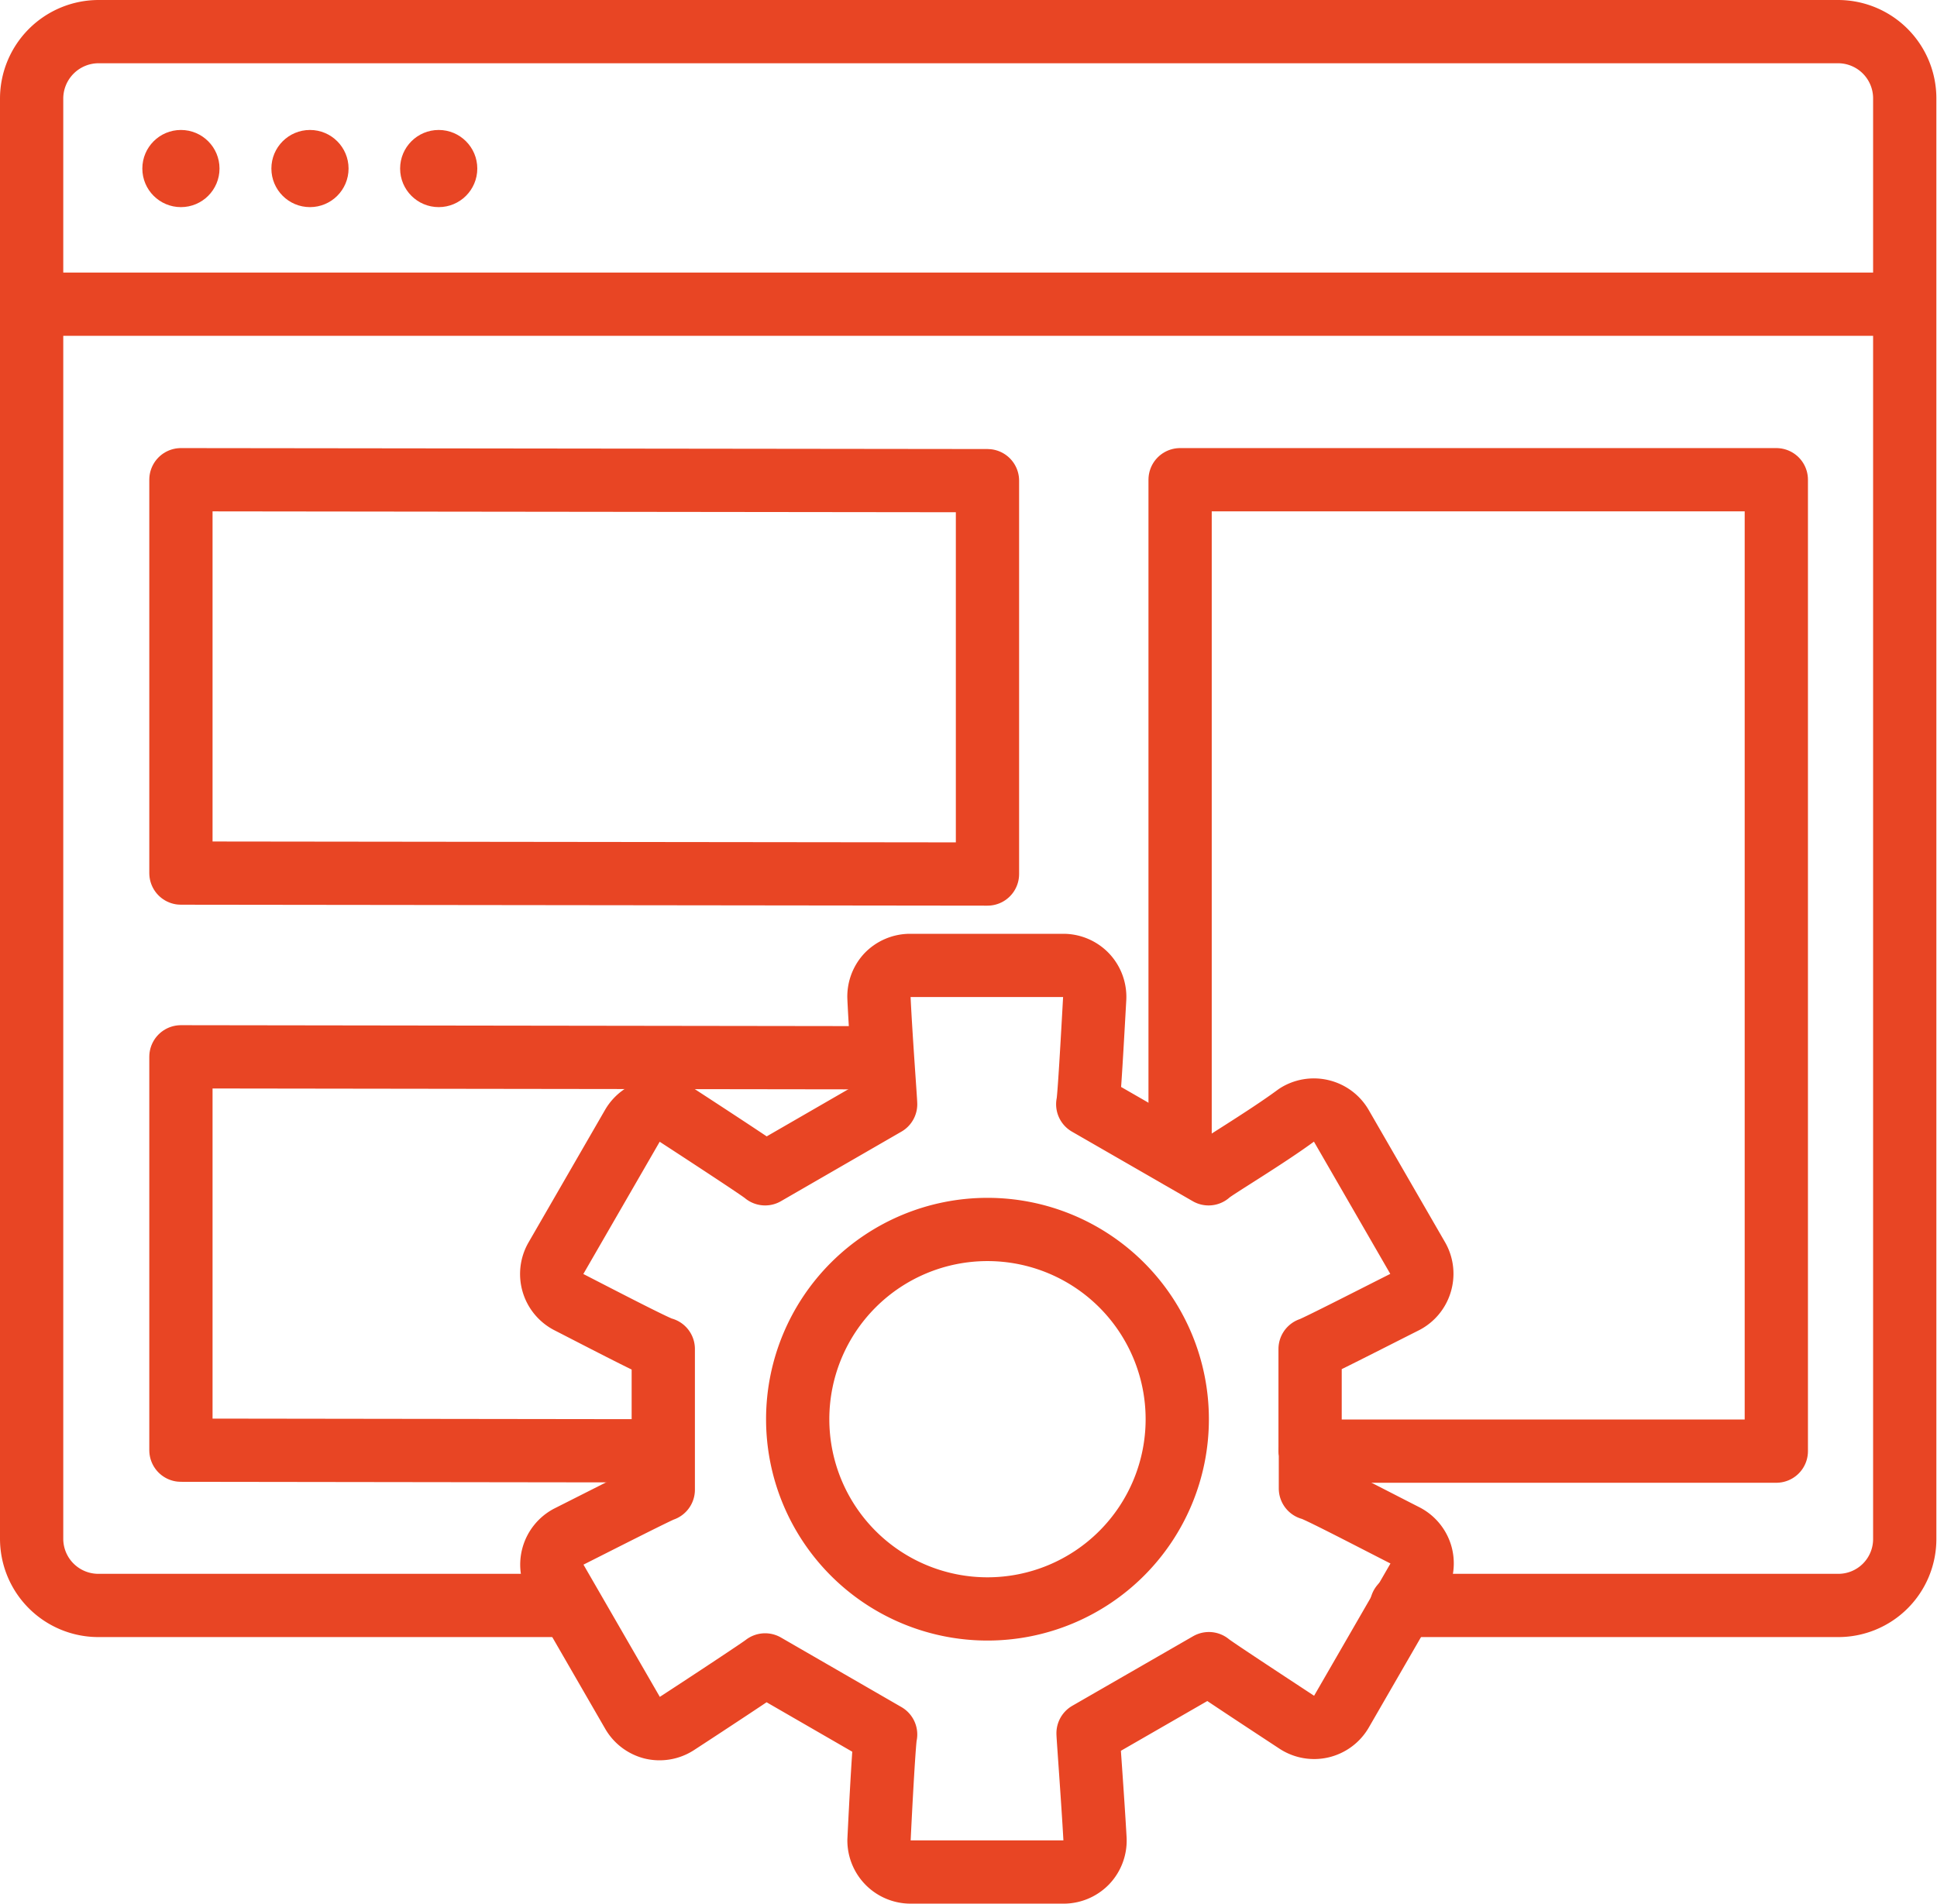 <?xml version="1.0" encoding="UTF-8"?> <svg xmlns="http://www.w3.org/2000/svg" viewBox="0 0 61.24 60.2"><defs><style>.cls-1{fill:none;stroke:#e84524;stroke-linecap:round;stroke-linejoin:round;stroke-width:2px}.cls-2{fill:#e84524}</style></defs><g id="Calque_2" data-name="Calque 2"><g id="Calque_2-2" data-name="Calque 2"><path class="cls-1" d="M1 9.62h58.74"></path><circle class="cls-2" cx="5.72" cy="5.33" r="1.22"></circle><circle class="cls-2" cx="9.8" cy="5.33" r="1.22"></circle><circle class="cls-2" cx="13.87" cy="5.33" r="1.22"></circle><path class="cls-1" d="M17.46 50.77H3.11A2.11 2.11 0 0 1 1 48.66V3.11A2.12 2.12 0 0 1 3.11 1h55a2.11 2.11 0 0 1 2.11 2.11v45.55a2.1 2.1 0 0 1-2.11 2.11h-13.8"></path><path class="cls-1" d="m31.22 27.64-25.5-.03V15.17l25.5.03v12.44zM20.6 45.88l-14.88-.02V33.42l21.92.03M37.31 36.59V15.17h18.85v30.72H41.43"></path><path class="cls-1" d="M41.43 45.89v1.18c.12 0 1.88.92 3 1.49a1 1 0 0 1 .49.59 1 1 0 0 1-.08.77l-2.43 4.21a1 1 0 0 1-.63.47 1 1 0 0 1-.77-.13c-1.05-.69-2.71-1.78-2.79-1.86l-3.82 2.2c0 .11.15 2.09.22 3.35a1 1 0 0 1-.27.73 1 1 0 0 1-.71.31h-4.85a1 1 0 0 1-1-1c.06-1.26.17-3.24.21-3.35l-3.81-2.2c-.09.08-1.74 1.17-2.8 1.86a1 1 0 0 1-.77.13 1 1 0 0 1-.62-.47l-2.43-4.21a1 1 0 0 1 .4-1.36c1.13-.57 2.9-1.47 3-1.49v-4.45c-.12 0-1.89-.92-3-1.49a1 1 0 0 1-.4-1.37L20 35.59a1 1 0 0 1 .62-.46 1 1 0 0 1 .77.13c1.06.69 2.71 1.77 2.8 1.86l3.81-2.2c0-.12-.15-2.09-.21-3.35a1 1 0 0 1 .26-.73 1 1 0 0 1 .72-.31h4.86a1 1 0 0 1 .71.31 1 1 0 0 1 .27.73c-.07 1.26-.18 3.23-.22 3.35l2.9 1.67m0 0 .92.53C38.31 37 40 36 41 35.26a1 1 0 0 1 .77-.13 1 1 0 0 1 .63.46l2.43 4.21a1 1 0 0 1 .08.77 1 1 0 0 1-.49.6c-1.13.57-2.89 1.47-3 1.49v3.23"></path><path class="cls-1" d="M31.22 38.88a6 6 0 0 1 0 12h0a6 6 0 1 1 0-12Z"></path></g></g></svg> 